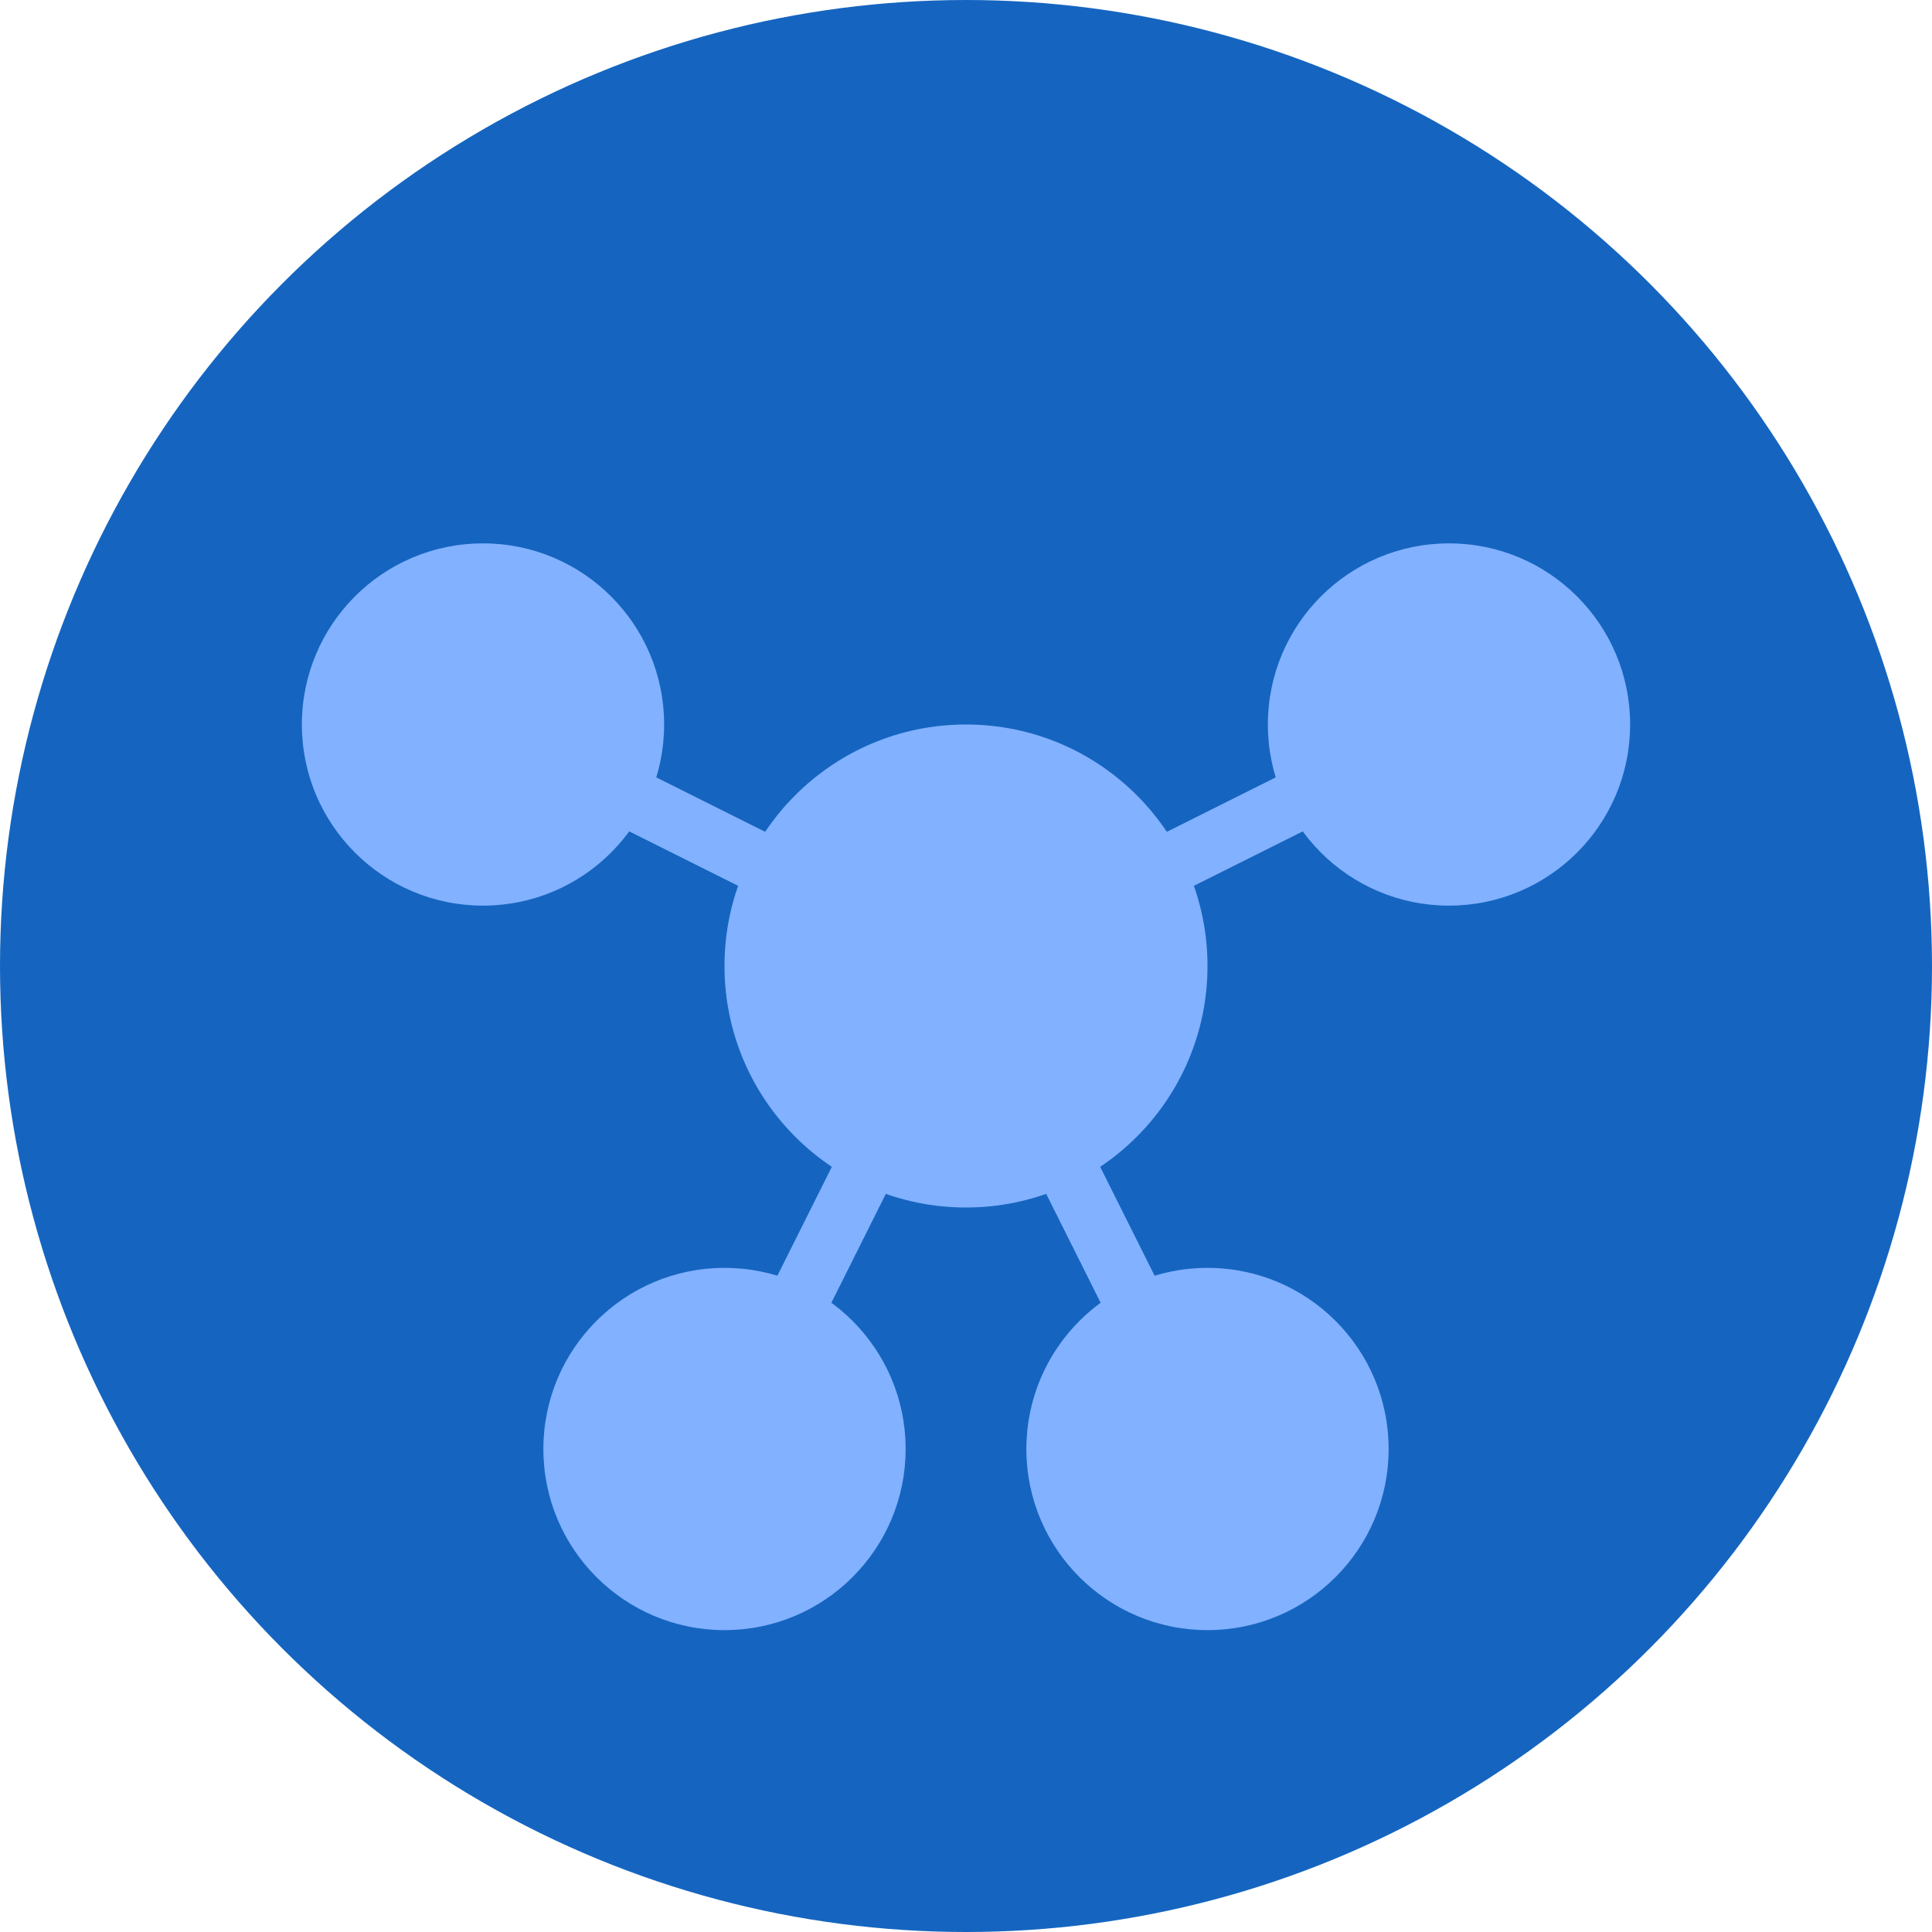 <svg xmlns="http://www.w3.org/2000/svg" viewBox="0 0 32 32">
  <!-- Background -->
  <circle cx="16" cy="16" r="16" fill="#1565c0"/>
  
  <!-- Graph nodes -->
  <circle cx="16" cy="16" r="4" fill="#82b1ff"/>
  <circle cx="8" cy="12" r="3" fill="#82b1ff"/>
  <circle cx="24" cy="12" r="3" fill="#82b1ff"/>
  <circle cx="12" cy="24" r="3" fill="#82b1ff"/>
  <circle cx="20" cy="24" r="3" fill="#82b1ff"/>
  
  <!-- Connection lines -->
  <path d="M16 16 L8 12 M16 16 L24 12 M16 16 L12 24 M16 16 L20 24" 
        stroke="#82b1ff" 
        strokeWidth="2"
        fill="none"/>
</svg>